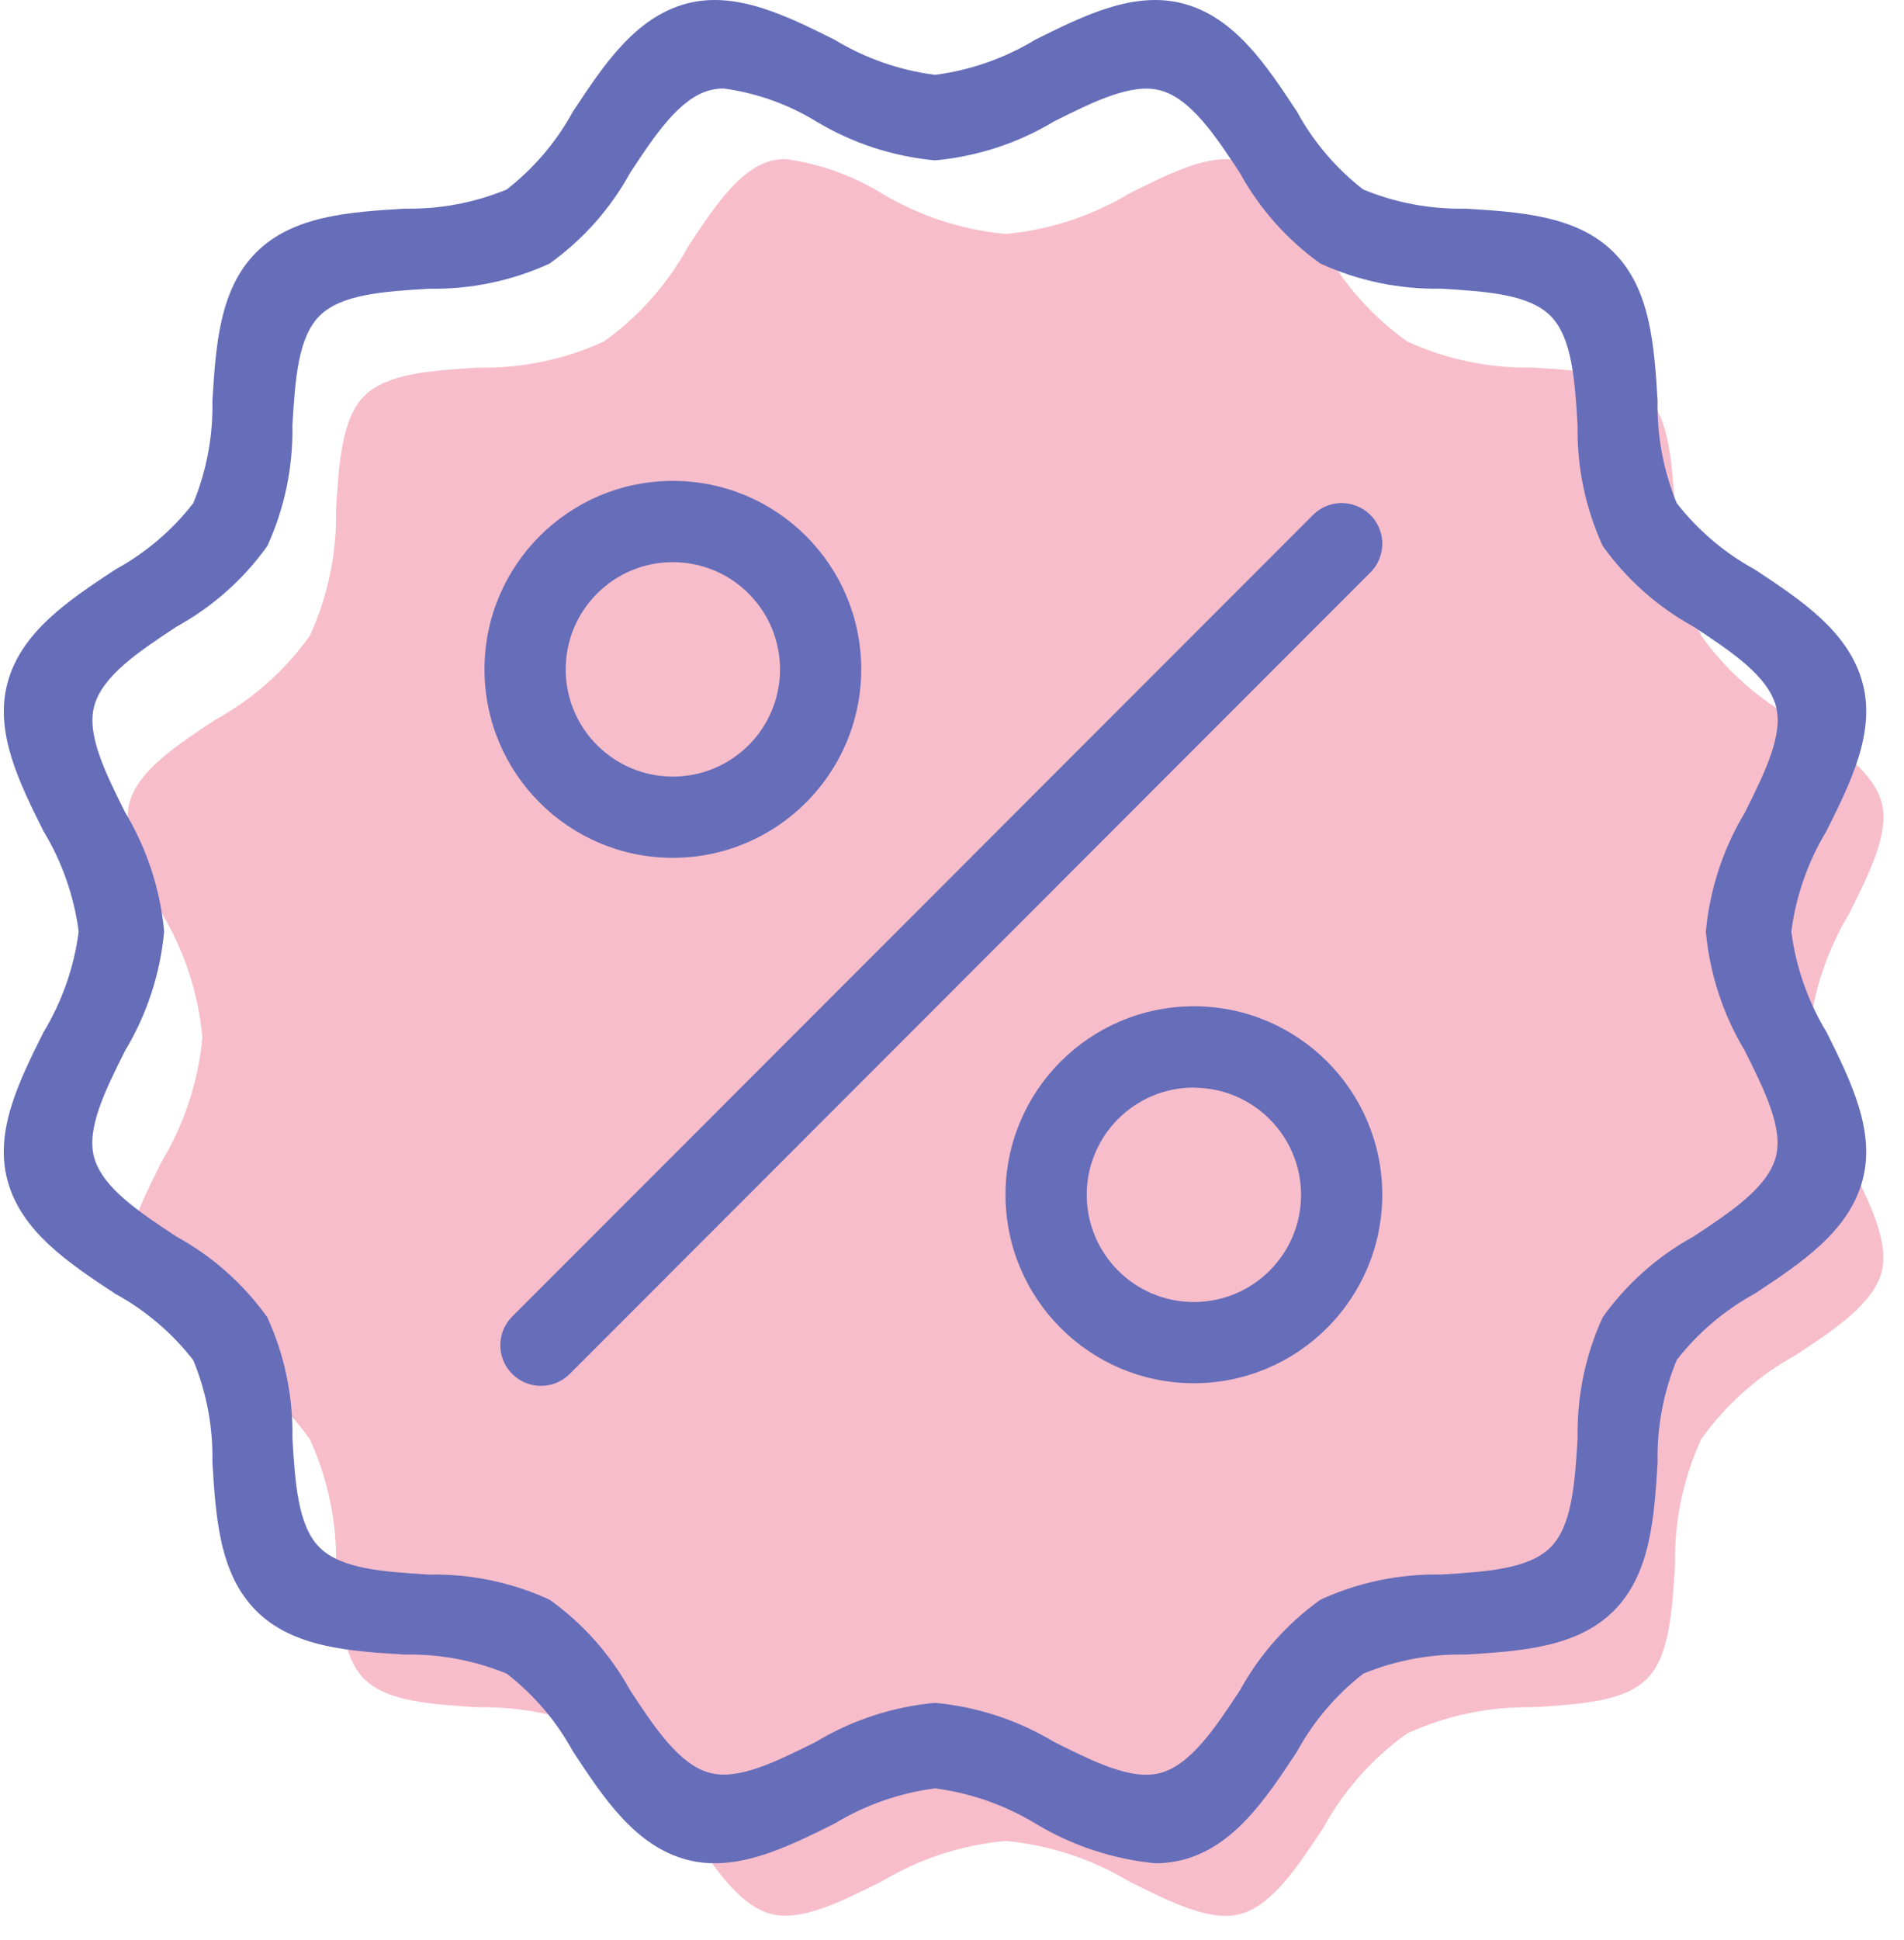 <?xml version="1.0" encoding="UTF-8"?> <svg xmlns="http://www.w3.org/2000/svg" xmlns:xlink="http://www.w3.org/1999/xlink" width="54px" height="55px" viewBox="0 0 54 55"> <!-- Generator: Sketch 63.1 (92452) - https://sketch.com --> <title>discount(1)</title> <desc>Created with Sketch.</desc> <g id="Page-1" stroke="none" stroke-width="1" fill="none" fill-rule="evenodd"> <g id="discount(1)" fill-rule="nonzero"> <path d="M22.277,4.509 C22.136,4.508 21.996,4.525 21.86,4.561 C20.955,4.802 20.222,5.919 19.512,6.996 C18.929,8.058 18.115,8.975 17.13,9.679 C16.013,10.191 14.795,10.445 13.567,10.422 C12.233,10.504 10.974,10.582 10.332,11.224 C9.69,11.866 9.612,13.126 9.53,14.459 C9.553,15.687 9.3,16.905 8.788,18.021 C8.085,19.006 7.169,19.819 6.108,20.402 C5.029,21.113 3.914,21.848 3.673,22.751 C3.447,23.597 4.001,24.712 4.588,25.887 C5.232,26.959 5.627,28.163 5.741,29.409 C5.625,30.655 5.23,31.858 4.584,32.93 C3.995,34.108 3.444,35.219 3.669,36.067 C3.91,36.972 5.028,37.705 6.104,38.415 C7.166,38.998 8.083,39.812 8.787,40.798 C9.299,41.914 9.553,43.132 9.53,44.36 C9.612,45.694 9.69,46.953 10.332,47.595 C10.974,48.237 12.234,48.315 13.567,48.397 C14.795,48.374 16.013,48.627 17.13,49.139 C18.114,49.842 18.928,50.758 19.511,51.818 C20.222,52.897 20.957,54.012 21.86,54.253 C22.708,54.479 23.821,53.925 24.996,53.339 C26.068,52.694 27.272,52.3 28.518,52.186 C29.764,52.301 30.967,52.696 32.039,53.342 C33.218,53.929 34.331,54.486 35.176,54.257 C36.081,54.016 36.814,52.899 37.525,51.822 C38.107,50.76 38.921,49.843 39.907,49.139 C41.023,48.627 42.241,48.373 43.469,48.396 C44.803,48.314 46.062,48.236 46.704,47.594 C47.346,46.952 47.424,45.692 47.506,44.359 C47.483,43.131 47.736,41.913 48.248,40.797 C48.951,39.812 49.867,38.998 50.927,38.415 C52.006,37.705 53.121,36.969 53.362,36.067 C53.589,35.22 53.034,34.105 52.448,32.93 C51.803,31.858 51.409,30.654 51.295,29.409 C51.41,28.163 51.805,26.959 52.451,25.887 C53.038,24.709 53.592,23.596 53.366,22.751 C53.125,21.845 52.008,21.113 50.931,20.402 C49.869,19.819 48.952,19.005 48.248,18.02 C47.736,16.903 47.482,15.686 47.505,14.458 C47.423,13.124 47.346,11.864 46.703,11.222 C46.061,10.58 44.801,10.502 43.468,10.42 C42.24,10.444 41.022,10.19 39.906,9.678 C38.921,8.975 38.107,8.059 37.525,6.999 C36.814,5.92 36.078,4.805 35.176,4.564 C34.33,4.338 33.214,4.892 32.039,5.479 C30.967,6.123 29.763,6.518 28.518,6.632 C27.272,6.516 26.068,6.121 24.996,5.475 C24.166,4.969 23.24,4.64 22.277,4.509 Z" id="Path" fill="#F7BDCB"></path> <path d="M32.761,52.818 C31.56,52.701 30.4,52.316 29.366,51.692 C28.496,51.166 27.526,50.826 26.518,50.695 C25.509,50.826 24.54,51.166 23.67,51.693 C22.293,52.379 20.87,53.087 19.47,52.715 C18.013,52.325 17.118,50.966 16.252,49.652 C15.784,48.795 15.145,48.044 14.374,47.445 C13.456,47.067 12.469,46.882 11.475,46.902 C9.92,46.807 8.312,46.708 7.266,45.661 C6.219,44.615 6.12,43.008 6.024,41.452 C6.044,40.46 5.86,39.474 5.481,38.557 C4.882,37.786 4.131,37.147 3.274,36.679 C1.961,35.812 0.602,34.917 0.212,33.46 C-0.166,32.062 0.547,30.638 1.233,29.261 C1.761,28.39 2.101,27.418 2.232,26.409 C2.1,25.4 1.76,24.431 1.233,23.561 C0.547,22.183 -0.163,20.759 0.212,19.361 C0.602,17.904 1.96,17.009 3.274,16.142 C4.131,15.674 4.882,15.035 5.481,14.264 C5.86,13.346 6.044,12.359 6.024,11.366 C6.12,9.81 6.219,8.203 7.265,7.156 C8.312,6.109 9.918,6.011 11.474,5.915 C12.466,5.935 13.452,5.75 14.37,5.372 C15.14,4.773 15.779,4.022 16.248,3.165 C17.114,1.852 18.01,0.493 19.467,0.103 C20.863,-0.269 22.289,0.438 23.666,1.124 C24.537,1.652 25.508,1.992 26.518,2.122 C27.526,1.991 28.496,1.651 29.365,1.124 C30.743,0.438 32.166,-0.269 33.565,0.103 C35.022,0.493 35.918,1.851 36.784,3.165 C37.252,4.022 37.891,4.773 38.662,5.372 C39.581,5.751 40.567,5.935 41.561,5.915 C43.116,6.011 44.724,6.109 45.77,7.156 C46.817,8.203 46.916,9.809 47.012,11.365 C46.991,12.357 47.176,13.343 47.554,14.261 C48.153,15.031 48.905,15.67 49.761,16.139 C51.075,17.005 52.434,17.901 52.824,19.358 C53.201,20.756 52.488,22.179 51.802,23.556 C51.275,24.428 50.935,25.399 50.804,26.409 C50.935,27.417 51.275,28.387 51.802,29.256 C52.488,30.634 53.198,32.058 52.824,33.456 C52.434,34.913 51.075,35.809 49.761,36.675 C48.905,37.143 48.153,37.782 47.554,38.552 C47.176,39.471 46.991,40.458 47.012,41.451 C46.916,43.006 46.817,44.614 45.77,45.661 C44.724,46.707 43.117,46.807 41.562,46.902 C40.568,46.882 39.581,47.066 38.663,47.445 C37.892,48.044 37.253,48.795 36.785,49.652 C35.918,50.966 35.023,52.325 33.566,52.715 C33.303,52.784 33.033,52.818 32.761,52.818 Z M20.528,2.509 C20.393,2.508 20.258,2.525 20.128,2.559 C19.259,2.79 18.556,3.863 17.873,4.896 C17.314,5.915 16.533,6.795 15.587,7.471 C14.515,7.963 13.347,8.206 12.168,8.184 C10.887,8.263 9.679,8.338 9.062,8.954 C8.446,9.57 8.371,10.78 8.292,12.059 C8.315,13.238 8.072,14.407 7.581,15.479 C6.905,16.423 6.026,17.204 5.008,17.764 C3.972,18.446 2.902,19.152 2.671,20.018 C2.454,20.831 2.986,21.901 3.549,23.029 C4.168,24.058 4.546,25.213 4.655,26.409 C4.545,27.605 4.165,28.76 3.545,29.789 C2.98,30.919 2.451,31.985 2.667,32.799 C2.898,33.668 3.971,34.372 5.004,35.054 C6.024,35.613 6.904,36.395 7.58,37.34 C8.071,38.412 8.315,39.58 8.292,40.759 C8.371,42.04 8.446,43.248 9.062,43.865 C9.679,44.481 10.888,44.556 12.168,44.635 C13.347,44.612 14.515,44.855 15.587,45.347 C16.532,46.022 17.313,46.9 17.873,47.918 C18.555,48.954 19.261,50.024 20.127,50.255 C20.941,50.473 22.01,49.94 23.138,49.378 C24.167,48.759 25.322,48.38 26.518,48.271 C27.714,48.382 28.869,48.761 29.898,49.381 C31.029,49.945 32.097,50.478 32.908,50.259 C33.777,50.028 34.481,48.955 35.163,47.922 C35.722,46.903 36.504,46.023 37.449,45.347 C38.521,44.855 39.69,44.612 40.868,44.634 C42.149,44.555 43.357,44.48 43.974,43.864 C44.59,43.248 44.665,42.038 44.744,40.759 C44.721,39.58 44.964,38.411 45.456,37.339 C46.131,36.394 47.01,35.613 48.027,35.054 C49.063,34.372 50.133,33.665 50.364,32.799 C50.582,31.987 50.049,30.916 49.487,29.789 C48.868,28.76 48.489,27.604 48.38,26.409 C48.491,25.213 48.87,24.057 49.49,23.029 C50.053,21.897 50.585,20.83 50.368,20.018 C50.137,19.149 49.064,18.446 48.031,17.764 C47.012,17.204 46.132,16.423 45.456,15.477 C44.964,14.405 44.721,13.237 44.743,12.058 C44.664,10.778 44.589,9.569 43.973,8.953 C43.357,8.336 42.147,8.262 40.868,8.183 C39.689,8.205 38.52,7.962 37.448,7.471 C36.503,6.796 35.722,5.917 35.163,4.899 C34.481,3.863 33.774,2.793 32.908,2.562 C32.096,2.345 31.025,2.877 29.898,3.44 C28.869,4.059 27.713,4.437 26.518,4.546 C25.322,4.436 24.166,4.056 23.138,3.436 C22.341,2.95 21.452,2.635 20.528,2.509 Z" id="Shape" fill="#666DB9"></path> <g id="Group-2" transform="translate(13.741, 13.632)" fill="#666DB9"> <path d="M1.602,25.653 C1.136,25.653 0.716,25.373 0.537,24.943 C0.359,24.513 0.457,24.017 0.786,23.688 L23.497,0.967 C23.787,0.676 24.211,0.562 24.609,0.669 C25.006,0.775 25.317,1.085 25.423,1.483 C25.53,1.88 25.417,2.304 25.126,2.595 L2.417,25.316 C2.201,25.532 1.907,25.653 1.602,25.653 Z" id="Path"></path> <path d="M20.12,25.579 C17.169,25.579 14.777,23.188 14.777,20.237 C14.777,17.286 17.169,14.894 20.12,14.894 C23.07,14.894 25.462,17.286 25.462,20.237 C25.459,23.186 23.069,25.576 20.12,25.579 L20.12,25.579 Z M20.12,17.197 C18.441,17.197 17.08,18.558 17.08,20.237 C17.08,21.916 18.441,23.277 20.12,23.277 C21.798,23.277 23.159,21.916 23.159,20.237 C23.155,18.561 21.796,17.204 20.12,17.202 L20.12,17.197 Z" id="Shape"></path> <path d="M5.342,10.685 C2.392,10.685 0,8.293 0,5.342 C0,2.392 2.392,0 5.342,0 C8.293,0 10.685,2.392 10.685,5.342 C10.682,8.292 8.292,10.682 5.342,10.685 L5.342,10.685 Z M5.342,2.303 C3.664,2.303 2.303,3.664 2.303,5.342 C2.303,7.021 3.664,8.382 5.342,8.382 C7.021,8.382 8.382,7.021 8.382,5.342 C8.38,3.664 7.02,2.305 5.342,2.303 L5.342,2.303 Z" id="Shape"></path> </g> </g> </g> </svg> 